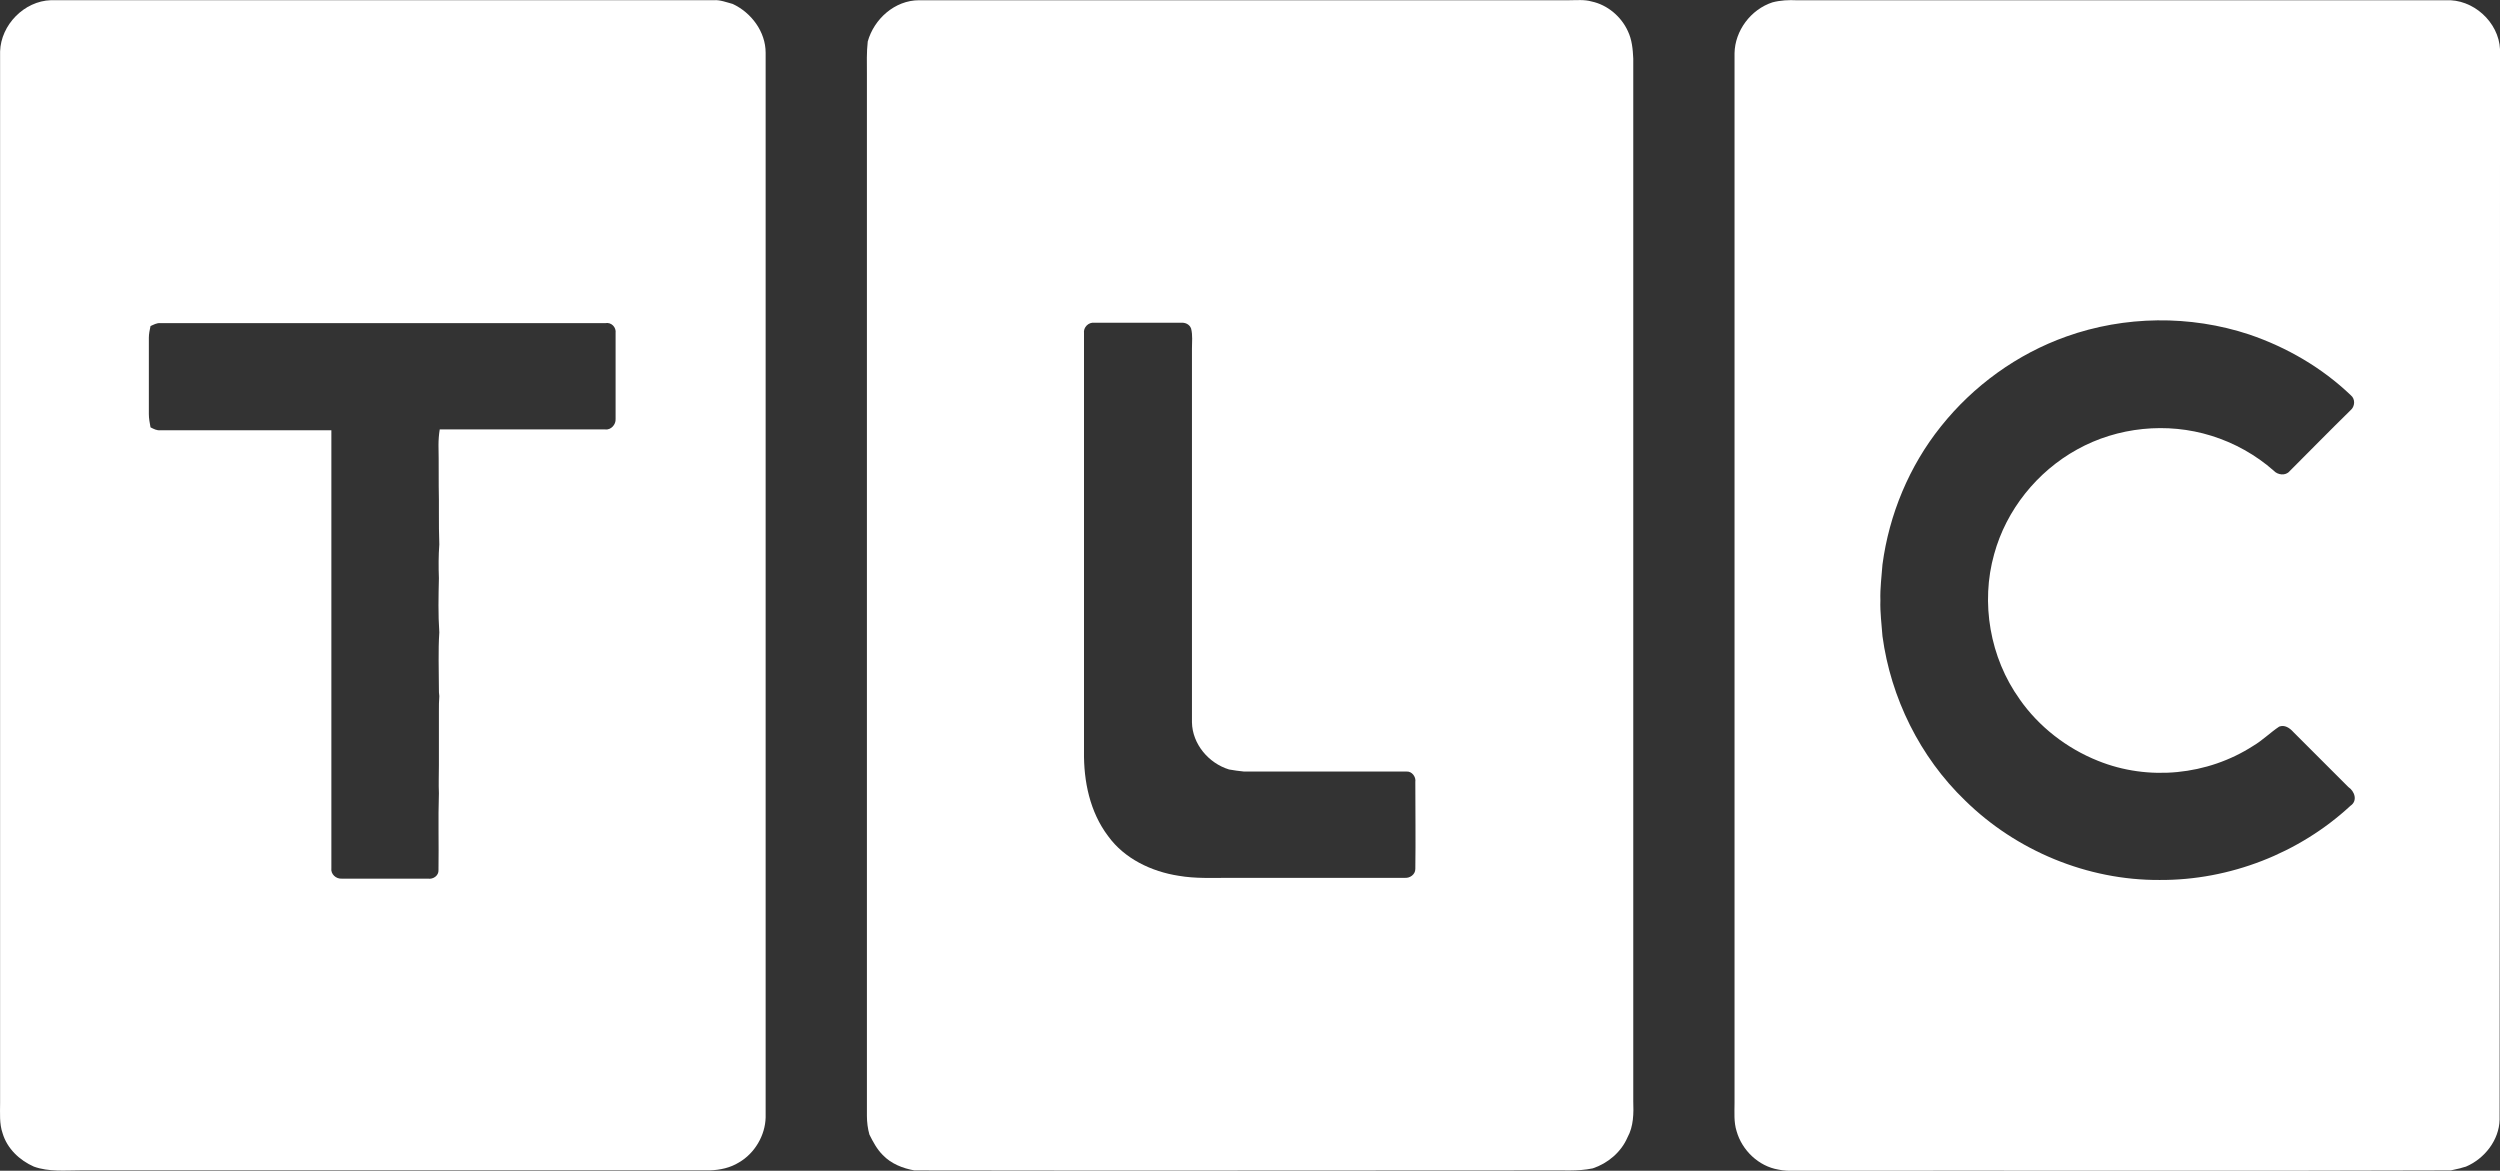 <svg width="600" height="280.98" version="1.1" viewBox="0 0 158.75 74.342" xmlns="http://www.w3.org/2000/svg">
 <rect x="0" y="0" width="158.75" height="74.342" fill="#333333" stroke="none"/>
 <g transform="translate(-26.458 -111.66)" fill="#fff">
  <path d="m185.21 114.8c-0.079-1.746-1.72-3.228-3.466-3.123h-41.174c-0.529-0.026-1.058 0-1.561 0.132-1.376 0.45-2.382 1.799-2.408 3.228v66.657c0 0.609-0.053 1.217 0.132 1.799 0.344 1.217 1.403 2.223 2.646 2.434 0.344 0.079 0.714 0.079 1.058 0.079 13.892-0.026 27.758 0.026 41.651-0.026 0.185-0.053 0.397-0.079 0.582-0.132 0.106-0.026 0.238-0.079 0.37-0.106 1.191-0.503 2.117-1.694 2.143-2.99 0.026-22.651 0.026-45.303 0.026-67.954zm-30.51 41.254c1.217 1.746 2.99 3.123 4.975 3.916 3.202 1.297 6.959 0.926 9.87-0.953 0.582-0.344 1.085-0.847 1.641-1.217 0.344-0.132 0.662 0.079 0.9 0.344 1.164 1.164 2.329 2.329 3.493 3.493 0.397 0.265 0.609 0.873 0.132 1.191-3.255 3.017-7.674 4.737-12.119 4.71-4.578 0.026-9.103-1.852-12.358-5.054-2.858-2.752-4.71-6.51-5.239-10.426-0.053-0.767-0.159-1.508-0.132-2.276-0.026-0.767 0.079-1.535 0.132-2.276 0.423-3.175 1.694-6.245 3.705-8.759 2.064-2.593 4.843-4.604 7.965-5.716 3.705-1.323 7.859-1.376 11.617-0.132 2.408 0.82 4.631 2.117 6.457 3.863 0.291 0.238 0.265 0.714-0.026 0.953-1.297 1.27-2.567 2.567-3.863 3.863-0.265 0.318-0.767 0.238-1.006-0.026-1.138-1.006-2.514-1.773-3.969-2.223-2.805-0.873-5.954-0.556-8.521 0.873-2.54 1.403-4.498 3.837-5.266 6.642-0.873 3.096-0.265 6.589 1.614 9.209z"/>
  <path d="m130.17 181.56v-66.181c-0.026-0.582-0.079-1.191-0.344-1.746-0.423-0.926-1.297-1.667-2.302-1.879-0.45-0.132-0.953-0.079-1.429-0.079h-41.28c-1.535 0-2.858 1.191-3.255 2.62-0.079 0.688-0.053 1.35-0.053 2.038v66.181c0 0.397 0.053 0.82 0.159 1.191 0.238 0.476 0.476 0.926 0.847 1.297 0.529 0.556 1.27 0.847 2.011 0.979 13.363 0.026 26.726 0 40.09 0 1.006-0.026 2.011 0.079 2.99-0.132 0.953-0.318 1.799-1.032 2.196-1.958 0.397-0.714 0.397-1.535 0.37-2.329zm-13.84-14.713c0 0.344-0.344 0.582-0.662 0.556h-11.167c-1.058 0-2.143 0.053-3.202-0.132-1.72-0.265-3.44-1.085-4.472-2.514-1.164-1.535-1.561-3.493-1.535-5.372v-26.568c-0.053-0.37 0.291-0.714 0.662-0.662h5.478c0.265-0.026 0.556 0.079 0.662 0.37 0.106 0.423 0.053 0.847 0.053 1.27v23.736c0.026 1.376 1.058 2.593 2.355 2.99 0.318 0.053 0.635 0.106 0.953 0.132h10.32c0.344-0.026 0.609 0.344 0.556 0.662 0 1.826 0.026 3.678 0 5.53z"/>
  <path d="m72.984 111.91c-0.397-0.106-0.794-0.265-1.191-0.238h-42.101c-1.694 0.053-3.175 1.561-3.228 3.255v66.763c0 0.662-0.053 1.323 0.159 1.932 0.291 0.979 1.085 1.72 1.985 2.117 0.953 0.344 1.985 0.238 2.964 0.238h39.984c0.635-0.026 1.27-0.159 1.826-0.503 1.006-0.582 1.667-1.72 1.694-2.858v-67.61c0-1.323-0.9-2.54-2.091-3.096zm-7.436 20.905v5.451c0.026 0.344-0.291 0.714-0.662 0.662h-10.505c-0.053 0.318-0.079 0.662-0.079 1.006 0.026 1.138 0 2.302 0.026 3.44v0.847c0 0.662 0 1.35 0.026 2.011-0.053 0.714-0.053 1.429-0.026 2.143-0.026 1.138-0.053 2.302 0.026 3.44-0.079 1.191-0.026 2.382-0.026 3.572 0 0.159 0 0.318 0.026 0.476-0.026 0.318-0.026 0.635-0.026 0.953v1.297 2.143c0 0.582-0.026 1.191 0 1.773-0.053 1.614 0 3.228-0.026 4.869 0.026 0.37-0.344 0.609-0.662 0.556h-5.478c-0.37 0.026-0.714-0.291-0.662-0.662v-27.811h-10.849c-0.238 0.026-0.423-0.079-0.635-0.185-0.053-0.291-0.106-0.556-0.106-0.847v-4.843c0-0.238 0.053-0.503 0.106-0.741 0.185-0.079 0.397-0.212 0.635-0.185h28.235c0.397-0.079 0.714 0.265 0.662 0.635z"/>
 </g>
</svg>
